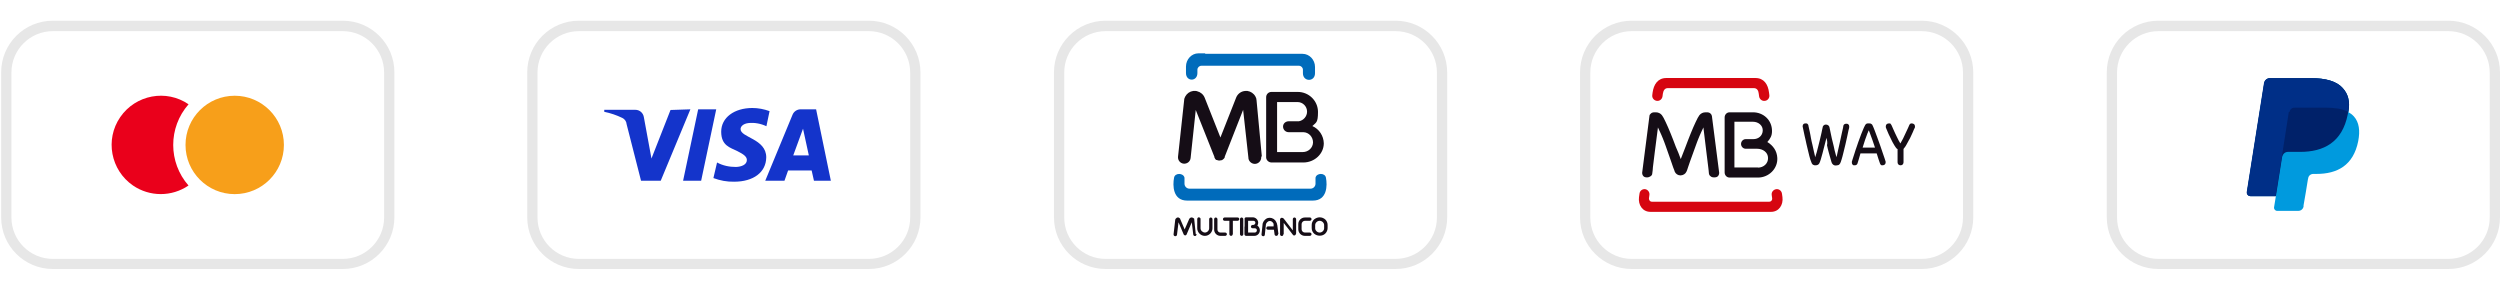 <?xml version="1.0" encoding="UTF-8"?> <svg xmlns="http://www.w3.org/2000/svg" id="Layer_1" version="1.1" viewBox="0 0 1509.3 175"><defs><style> .st0 { fill: #ea001b; } .st1 { fill: #1434cb; } .st2, .st3 { fill: #150d16; } .st4 { fill: #006bbb; } .st4, .st3 { fill-rule: evenodd; } .st5 { fill: #009ade; } .st6 { fill: #f79f1a; } .st7 { fill: #002f87; } .st8 { fill: #e7e7e7; } .st9 { fill: #d60510; } .st10 { fill: #002169; } </style></defs><path class="st8" d="M842.5,18.8c13.8,0,25,11.2,25,25v87.5c0,13.8-11.2,25-25,25h-175c-13.8,0-25-11.2-25-25V43.8c0-13.8,11.2-25,25-25h175M842.5,12.5h-175c-17.3,0-31.2,14-31.2,31.2v87.5c0,17.3,14,31.2,31.2,31.2h175c17.3,0,31.2-14,31.2-31.2V43.8c0-17.3-14-31.3-31.2-31.3Z"></path><path class="st8" d="M524.5,18.8c13.8,0,25,11.2,25,25v87.5c0,13.8-11.2,25-25,25h-175c-13.8,0-25-11.2-25-25V43.8c0-13.8,11.2-25,25-25h175M524.5,12.5h-175c-17.3,0-31.2,14-31.2,31.2v87.5c0,17.3,14,31.2,31.2,31.2h175c17.3,0,31.2-14,31.2-31.2V43.8c0-17.3-13.9-31.3-31.2-31.3Z"></path><path class="st1" d="M416.8,66l-17.9,43.1h-11.9l-8.7-34.1c-.1-1.6-1.1-3.1-2.6-3.8-3.5-1.7-7.1-2.9-10.9-3.7v-1.2h18.8c2.6,0,4.7,1.9,5.1,4.4l4.6,25,11.5-29.3s12-.4,12-.4ZM462.6,95c0-11.3-15.6-11.9-15.5-17.1,0-1.5,1.5-3.2,4.7-3.6,3.7-.4,7.5.3,10.9,1.9l1.9-9.1c-3.3-1.2-6.8-1.9-10.4-1.9-10.9,0-18.8,5.8-18.8,14.3s5.5,9.6,9.7,11.7,5.8,3.5,5.8,5.4c0,2.9-3.4,4.1-6.6,4.2-4,0-7.9-.8-11.4-2.7l-2.2,9.4c4,1.5,8.2,2.3,12.5,2.2,11.7,0,19.3-5.7,19.4-14.7M491.4,109.1h10.2l-8.9-43.1h-9.4c-2.1,0-4,1.3-4.8,3.2l-16.5,39.9h11.6l2.2-6.2h14.2l1.4,6.2h0ZM478.9,93.8l5.9-16.1,3.5,16.1h-9.4ZM432.4,66l-9.1,43.1h-10.9l9.1-43.1h10.9Z"></path><path class="st8" d="M206.9,18.8c13.8,0,25,11.2,25,25v87.5c0,13.8-11.2,25-25,25H31.9c-13.8,0-25-11.2-25-25V43.8c0-13.8,11.2-25,25-25h175M206.9,12.5H31.9C14.6,12.5.7,26.5.7,43.7v87.5c0,17.3,14,31.2,31.2,31.2h175c17.3,0,31.2-14,31.2-31.2V43.8c.1-17.3-13.9-31.3-31.2-31.3Z"></path><path class="st0" d="M113.9,63c-13.5-9.3-32-5.8-41.3,7.7-9.3,13.5-5.8,32,7.7,41.3,10.1,6.9,23.4,6.9,33.5,0-12.3-14-12.3-35,0-49Z"></path><circle class="st6" cx="141.7" cy="87.5" r="29.7"></circle><path class="st8" d="M1160.1,18.8c13.8,0,25,11.2,25,25v87.5c0,13.8-11.2,25-25,25h-175c-13.8,0-25-11.2-25-25V43.8c0-13.8,11.2-25,25-25h175M1160.1,12.5h-175c-17.3,0-31.2,14-31.2,31.2v87.5c0,17.3,14,31.2,31.2,31.2h175c17.3,0,31.2-14,31.2-31.2V43.8c0-17.3-14-31.3-31.2-31.3Z"></path><g><path class="st9" d="M995.8,117.6l-.3,2.2c0,1.1.7,2,1.8,2h70.8c1.1,0,1.9-.9,1.8-2l-.3-2.2c-.2-1.7,1.1-3.2,2.8-3.4,1.7-.2,3.2,1.1,3.4,2.7l.3,2.1c.6,4.7-2.1,8.9-6.9,8.9h-72.8c-4.8,0-7.5-4.2-6.9-8.9l.3-2.1c.2-1.7,1.7-2.9,3.4-2.7,1.5.2,2.8,1.7,2.6,3.4"></path><path class="st2" d="M1061.3,101.2c3.4,0,6.2-2.5,6.1-5.8,0-3.4-3.1-5.6-6.6-5.6h-6.9c-1.5,0-2.8-1.3-2.8-2.9s1.3-2.9,2.8-2.9h4.6c3.1,0,5.5-2,5.7-5,.2-3.2-2.6-5.5-5.9-5.5h-11.2v27.6h14.2ZM1069.8,79.1c0,2.9-1,4.5-2.7,6.5l-.2.2h.2c3.3,2.1,5.7,5.2,5.9,9.6.3,6.5-5.2,11.8-11.7,11.8h-17.1c-1.7,0-3-1.4-3-3.1v-33.2c0-1.7,1.3-3.1,3-3.1h14.1c6.2,0,11.5,4.6,11.5,11.3"></path><path class="st2" d="M1014.6,95.8v.2l.2-.2c.8-2.2,1.8-4.6,2.8-7.2,1-2.8,2.1-5.4,3.1-8,1.1-2.6,2-4.9,3-6.9.9-2,1.7-3.4,2.3-4.2.9-1.1,2.2-1.7,3.7-1.7h.7c.9,0,1.7.2,2.2.7.5.4.8,1,.9,1.5l4.4,34.3c0,.9-.3,1.6-.8,2.1s-1.2.7-2.2.7-1.7-.2-2.2-.7c-.6-.4-.9-1-1-1.7,0-1.1-.3-2.4-.4-3.8-.2-1.4-.9-7.4-1.1-8.9-.2-1.6-1.4-11.2-1.8-14.8v-.3l-1.4,3c-.5,1-1,2.3-1.6,3.7-.6,1.4-1.1,2.9-1.7,4.5-.6,1.5-3.4,9.4-3.4,9.4-.3.7-.7,2.1-1.2,3.5-.4,1.3-.8,2.5-1,2.7-.6,1.3-1.9,2.1-3.5,2.2-1.6,0-2.9-.9-3.5-2.2,0-.2-.5-1.4-1-2.7-.4-1.3-.9-2.7-1.2-3.5,0,0-2.7-7.8-3.3-9.4s-1.1-3.1-1.7-4.5-1.1-2.7-1.6-3.7l-1.4-3v.3c-.4,3.5-1.7,13.2-1.9,14.8-.2,1.5-.9,7.5-1.1,8.9,0,1.4-.3,2.7-.4,3.8,0,.7-.4,1.3-1,1.7-.6.4-1.3.7-2.2.7s-1.6-.2-2.1-.7-.8-1.2-.8-2.1l4.4-34.3c0-.6.4-1.1.9-1.5.5-.5,1.3-.7,2.2-.7h.7c1.5,0,2.8.6,3.7,1.7.6.8,1.4,2.2,2.3,4.2,1,2,1.9,4.3,3,6.9,1,2.5,2.1,5.2,3.1,8,1.2,2.6,2.1,5,2.9,7.2"></path><path class="st9" d="M1006,47.1h53.8c5.1,0,7.6,3.8,8.2,8.8l.2,1.6c.2,1.7-1.1,3.3-2.8,3.4-1.7.2-3.2-1.1-3.4-2.8l-.2-1.5c-.2-1.9-1-3.4-3-3.4h-51.9c-1.9,0-2.7,1.5-3,3.4l-.2,1.5c-.2,1.7-1.7,3-3.4,2.8s-3-1.7-2.8-3.4l.2-1.6c.7-5,3.2-8.8,8.3-8.8"></path><path class="st2" d="M1102.7,83.2c-.4,1.4-.8,3-1.2,4.6-.4,1.6-.8,3.2-1.2,4.7-.4,1.5-.8,2.8-1.1,3.9-.4,1.1-.6,1.9-.9,2.3-.4.7-1.2,1.1-2.2,1.1s-.7,0-1.1-.2c-.5,0-.9-.5-1.2-1-.2-.4-.5-1.2-.9-2.4-.4-1.2-.7-2.6-1.1-4.2s-.8-3.2-1.2-5c-.4-1.8-.7-3.4-1.1-4.9-.3-1.5-.6-2.8-.8-3.8-.2-1.1-.3-1.7-.4-1.9v-.3h0c0-.5.2-.9.5-1.2.3-.3.8-.4,1.3-.4s.9,0,1.1.3c.3.2.5.5.6,1,0,0,0,.4.2,1.1s.3,1.6.6,2.7c.2,1.1.5,2.3.7,3.7s.6,2.7.9,4.1.6,2.7.9,4.1c.3,1.3.6,2.4.8,3.4.3-.9.5-1.9.9-3,.3-1.1.6-2.3.9-3.5s.6-2.4.9-3.6.6-2.3.8-3.4c.2-1,.5-2,.6-2.8.2-.8.3-1.4.4-1.8,0-.5.4-.9.7-1.2.4-.3.8-.4,1.3-.4s1,.2,1.4.5.6.7.7,1.2c.3,1.3.6,2.7.9,4.3.3,1.6.7,3.2,1.1,4.8.4,1.6.8,3.2,1.1,4.8.4,1.6.8,2.9,1.1,4.1.3-.9.5-2.1.8-3.4s.6-2.7.9-4c.3-1.4.6-2.8.9-4.1.3-1.4.6-2.6.8-3.7.2-1.1.4-2,.6-2.6,0-.7.2-1,.2-1.1,0-.5.3-.8.6-1,.3-.2.7-.3,1.1-.3s.9,0,1.3.4c.3.3.5.6.5,1.1v.5c0,.2,0,.8-.4,1.9-.2,1.1-.5,2.3-.8,3.8s-.7,3.1-1.1,4.9c-.4,1.7-.8,3.4-1.2,4.9-.4,1.6-.7,2.9-1.1,4.1s-.6,2-.9,2.4c-.3.5-.7.9-1.2,1s-.9.2-1.2.2h-.5c-.2,0-.4,0-.7-.2-.2,0-.5-.2-.7-.4-.2-.2-.4-.4-.6-.7-.2-.5-.5-1.3-.8-2.5s-.7-2.4-1.1-3.9-.8-3-1.1-4.5c.4-1.6,0-3.1-.3-4.5"></path><path class="st2" d="M1123.2,92.6c-.4,1.3-.7,2.4-1,3.5s-.6,1.9-.8,2.6c-.3.8-.9,1.1-1.7,1.1s-1,0-1.3-.5c-.3-.3-.4-.7-.4-1.2v-.5c0,0,.2-.7.5-1.6s.6-2,1.1-3.4c.4-1.4.9-2.8,1.5-4.5.5-1.6,1.1-3.2,1.7-4.8.6-1.6,1.1-3.1,1.7-4.4.5-1.4,1.1-2.5,1.5-3.3.2-.4.5-.7.8-.9.4-.2.8-.2,1.4-.2s1.1,0,1.5.3c.4.2.7.5.8.9.4.8.8,1.8,1.3,3.1.5,1.3,1,2.7,1.6,4.3.6,1.5,1.1,3.1,1.7,4.7s1.1,3.1,1.5,4.4c.5,1.4.9,2.5,1.2,3.5s.5,1.6.6,1.9v.5c0,.5-.2.9-.5,1.2-.3.3-.8.5-1.4.5s-.8,0-1-.3c-.2-.2-.4-.5-.5-.8-.3-.7-.6-1.6-.9-2.6-.4-1.1-.7-2.2-1.1-3.5h-10,.2ZM1132,89.2c-.6-1.7-1.1-3.3-1.6-4.7-.5-1.4-1-2.8-1.5-4.1,0-.3-.3-.6-.4-1s-.2-.6-.3-.7c0,0,0,.2-.3.6,0,.4-.3.7-.4,1-.5,1.3-1,2.6-1.5,4.1-.5,1.4-1,3-1.5,4.7h7.5Z"></path><path class="st2" d="M1145.3,89.9s-.3-.3-.4-.4-.2-.3-.4-.5c-.4-.5-.8-1.2-1.2-1.9-.4-.7-.9-1.5-1.3-2.4-.4-.8-.8-1.7-1.2-2.5-.4-.8-.8-1.6-1.1-2.4-.3-.7-.6-1.4-.8-1.9-.2-.5-.4-.9-.4-1.1v-.6c0-.5.2-.9.5-1.2.3-.3.8-.5,1.4-.5s.9,0,1.1.4.4.5.5.8c0,0,.2.4.4.9.2.5.4,1,.7,1.6.3.6.6,1.4,1,2.2.4.8.7,1.6,1.1,2.3.4.8.7,1.5,1.1,2.2s.7,1.3,1,1.7c.5-.8,1-1.7,1.6-2.9.6-1.2,1.1-2.3,1.6-3.4s1-2.1,1.4-3,.6-1.4.7-1.6c0-.3.3-.5.5-.8s.6-.4,1.1-.4,1,.2,1.4.5c.3.3.5.7.5,1.2v.6c0,.2-.2.6-.5,1.1-.2.5-.5,1.2-.8,1.9-.3.7-.7,1.5-1.1,2.4s-.8,1.7-1.3,2.5c-.4.8-.9,1.6-1.3,2.4s-.8,1.4-1.2,1.9c-.2.3-.5.6-.7.9v8.1c0,.5-.2.9-.5,1.3-.3.3-.7.5-1.3.5s-.9-.2-1.3-.5c-.3-.3-.5-.8-.5-1.3v-8.1h-.3Z"></path></g><g><g id="g20"><path id="path22" class="st4" d="M754.5,121.1h38.1c8.7,0,8.8-9.2,7.9-13.8-.5-3.1-5.7-3-6.3,0v3.6c0,1.6-1.3,3-3,3h-73.1c-1.6,0-3-1.3-3-3v-3.6c-.6-3-5.8-3.1-6.3,0-.9,4.6-.8,13.8,7.9,13.8h37.8,0ZM727.6,32.5h58.8c4.1,0,7.5,3.6,7.5,7.9v3.8c0,5.4-7.3,5.3-7.3,0v-2.1c0-1.3-1.1-2.4-2.4-2.4h-58.9c-1.3,0-2.4,1.1-2.4,2.4v2c0,5.3-6.9,5.3-6.9,0v-3.9c0-4.4,3.4-8,7.5-8h4.1v.2h0Z"></path></g><g id="g24"><path id="path26" class="st3" d="M792.3,76.1c4.1,1.8,6.8,5.9,6.9,10.4,0,6.4-5.6,11.6-12.4,11.6h-19.1c-1.7,0-3.2-1.3-3.3-3v-36.4c0-1.8,1.4-3.2,3.2-3.2h15.9c6.7,0,12.2,5.4,12.2,12.1s-1.2,6.3-3.4,8.5M778.1,73.2h6.1c2.8-.5,4.9-3,4.9-5.8h0c0-3.2-2.6-5.8-5.8-5.8h-12.3v30.2h15.5c3.3,0,6.1-2.5,6.2-5.8,0-3.3-2.5-6.1-5.8-6.2h-8.9c-1.9,0-3.4-1.5-3.4-3.4s1.6-3.2,3.5-3.2h0"></path></g><g id="g28"><path id="path30" class="st2" d="M730,132.3c0-.6.5-1,1-1s1,.5,1,1v5.5h0c0,2.5-2.1,4.6-4.6,4.6h0c-2.5,0-4.6-2.1-4.6-4.6h0v-5.5c0-.6.4-1.1.9-1.1s1.1.4,1.1.9v5.7h0c0,1.4,1.2,2.5,2.6,2.6h0c1.4,0,2.6-1.2,2.6-2.6h0v-5.5h0Z"></path></g><g id="g32"><path id="path34" class="st2" d="M739.7,140.4c.6,0,1,.5,1,1s-.5,1-1,1h-2.9c-2.1,0-3.8-1.7-3.8-3.8h0v-6.3c0-.6.5-1,1-1s1,.5,1,1v6.3h0c0,1,.8,1.8,1.8,1.8h2.9Z"></path></g><g id="g36"><path id="path38" class="st2" d="M761.4,94.5c.3,2.1-1.2,4.1-3.3,4.4s-4.1-1.2-4.4-3.3v-.3l-3.2-29-11.1,28.3h0v.2h0v.2h0c-.2.5-.6.9-1,1.2h0c-.2.2-.4.3-.7.5h-.2c-.4,0-.7.2-1.1.2h-.3c-.4,0-.9,0-1.3-.3h-.4c-.2,0-.4-.3-.6-.4h0v-.2h-.2v-.2h0c-.2-.2-.3-.4-.4-.6h0v-.2h0v-.2l-11.3-28.4-3.1,29c-.2,2.1-2.1,3.6-4.2,3.4-2.1-.2-3.6-2.1-3.4-4.2l3.7-34.1h0c0-.8.3-1.6.7-2.3,1-1.8,2.7-3,4.8-3.3h1.2c.4,0,.8,0,1.2.2,2,.5,3.7,1.9,4.5,3.9l9.5,24,9.5-24.1c.9-2.3,3.1-3.9,5.6-4h1.2c2,.3,3.8,1.5,4.8,3.3.2.4.3.7.5,1.1,0,.4.2.8.2,1.2h0l3.2,34h-.4Z"></path></g><g id="g40"><path id="path42" class="st2" d="M722.4,141.3c0,.6-.3,1.1-.8,1.2-.6.1-1.1-.3-1.2-.8h0c0-.1-.9-7.5-.9-7.5l-3.1,7.3c-.2.5-.8.8-1.3.5-.2-.1-.4-.3-.5-.5h0l-3.1-7.3-.9,7.4c0,.6-.5,1-1.1,1s-1-.5-1-1.1h0c0-.1,1-8.7,1-8.7,0-.5.4-1,.9-1.3,0,0,0-.1.2-.1h0s.2-.1.3-.1h0c.5-.1,1,.1,1.4.5,0,.1,0,.2.2.2v.2h0c0,.1,2.7,6.3,2.7,6.3l2.7-6.2c.2-.5.7-.9,1.2-1h.6c.5.1,1,.4,1.3.8h0v.5h0c0,.1.9,8.7.9,8.7h.5Z"></path></g><g id="g44"><path id="path46" class="st2" d="M744.2,141.4c0,.6-.5,1-1,1s-1-.5-1-1h0v-8.1h-2.9c-.6,0-1-.5-1-1s.5-1,1-1h7.9c.6,0,1,.5,1,1s-.5,1-1,1h-2.9v8.1h0Z"></path></g><g id="g48"><path id="path50" class="st2" d="M750.6,141.4c0,.6-.5,1-1,1s-1-.5-1-1h0v-9.1c0-.6.5-1,1-1s1,.5,1,1v9.1Z"></path></g><g id="g52"><path id="path54" class="st2" d="M771.6,141.3c0,.6-.4,1.1-1,1.1s-1-.3-1.1-.8l-.4-2.9h-3.5c-.6,0-1.1-.4-1.1-.9s.4-1.1.9-1.1h3.5v-.8h0v-.6c0-.2,0-.4-.2-.5-.4-.8-1.2-1.4-2.1-1.4h0c-.2,0-.3,0-.5.1-.2,0-.3.1-.5.2-.8.5-1.4,1.3-1.4,2.3l-.6,5.7c0,.6-.6,1-1.1.9-.6-.1-1-.6-.9-1.1h0l.6-5.7c0-1.6,1.1-3.1,2.5-3.9.3-.1.6-.3.9-.3.3-.1.7-.1,1-.1h0c1.7,0,3.2,1,3.9,2.5,0,.3.3.6.4.9,0,.3,0,.6.2.8h0c0,.1.7,5.6.7,5.6h-.2Z"></path></g><g id="g56"><path id="path58" class="st2" d="M774.8,141.4c0,.6-.4,1.1-.9,1.1s-1.1-.4-1.1-.9v-8.7h0v-.5h0v-.2h0c.2-.3.5-.6.8-.7h.4c.4,0,.8.2,1.1.6l5.4,7v-6.8c0-.6.5-1,1-1s1,.5,1,1v8.5c0,.4-.2.8-.5,1.1,0,0,0,.1-.2.1-.2,0,0,0,0,.1h0c-.4.1-.8.1-1.1-.1h0c0-.1,0-.2-.2-.3h0c0-.1-5.5-7.1-5.5-7.1v6.8h-.2Z"></path></g><g id="g60"><path id="path62" class="st2" d="M790.8,140.4c.6,0,1,.5,1,1s-.5,1-1,1h-3c-2.2,0-4-1.8-4-4h0v-3.1h0c0-2.2,1.8-4,4-4h3c.6,0,1,.5,1,1s-.5,1-1,1h-3c-.5,0-1,.2-1.4.6-.4.4-.6.9-.6,1.4h0v3.1h0c0,1.1.9,2,2,2h3Z"></path></g><g id="g64"><path id="path66" class="st2" d="M796.7,133.3h0c-.7,0-1.4.3-1.9.8s-.8,1.1-.8,1.8h0v1.9h0c0,.7.3,1.3.8,1.8s1.2.8,1.9.8h0c.7,0,1.4-.3,1.9-.8s.8-1.1.8-1.8h0v-1.9h0c0-.7-.3-1.3-.8-1.8s-1.2-.8-1.9-.8M796.7,131.2h0c1.3,0,2.5.5,3.4,1.3.9.9,1.4,2,1.4,3.3h0v1.9h0c0,1.2-.5,2.4-1.4,3.3-.9.9-2.1,1.3-3.4,1.3h0c-1.3,0-2.5-.5-3.4-1.3-.9-.9-1.4-2-1.4-3.3h0v-1.9h0c0-1.2.5-2.4,1.4-3.3,1-.8,2.2-1.3,3.4-1.3h0Z"></path></g><g id="g68"><path id="path70" class="st2" d="M753.5,133.3v7.1h4c.7,0,1.3-.6,1.3-1.3h0c0-.3,0-.6-.3-.9h0c-.2-.2-.6-.4-.9-.4h-1.4c-.6,0-1-.5-1-1s.5-1,1-1h.5c.3,0,.6-.2.8-.4h0c.2-.2.4-.5.4-.9h0c0-.7-.5-1.2-1.2-1.2h-3.2,0ZM751.4,136.8v-4.5h0v-.4c0-.1,0-.3.2-.4h0c.2-.2.4-.3.7-.3h4c1.8,0,3.3,1.5,3.3,3.3h0c0,.6-.2,1.2-.5,1.7.2.1.4.3.6.5h0c.6.7.9,1.5.9,2.4h0c0,1.8-1.5,3.3-3.3,3.3h-5c-.6,0-1-.5-1-1v-4.6h0Z"></path></g></g><path class="st8" d="M1478.1,18.8c13.8,0,25,11.2,25,25v87.5c0,13.8-11.2,25-25,25h-175c-13.8,0-25-11.2-25-25V43.8c0-13.8,11.2-25,25-25h175M1478.1,12.5h-175c-17.3,0-31.2,14-31.2,31.2v87.5c0,17.3,14,31.2,31.2,31.2h175c17.3,0,31.2-14,31.2-31.2V43.8c0-17.3-14-31.3-31.2-31.3Z"></path><g><path class="st5" d="M1417.8,67.5c1-6.2,0-10.5-3.4-14.3-3.7-4.2-10.4-6-19-6h-24.9c-1.8,0-3.2,1.3-3.5,3l-10.4,65.7c-.2,1.3.8,2.5,2.1,2.5h15.3l-1.1,6.7c-.2,1.1.7,2.2,1.8,2.2h12.9c1.5,0,2.8-1.1,3.1-2.6v-.7c.1,0,2.6-15.5,2.6-15.5l.2-.9c.2-1.5,1.5-2.6,3.1-2.6h1.9c12.5,0,22.3-5.1,25.2-19.8,1.2-6.2.6-11.3-2.6-14.9-1-1.1-2.2-2-3.5-2.7h0"></path><path class="st10" d="M1417.8,67.5c1-6.2,0-10.5-3.4-14.3-3.7-4.2-10.4-6-19-6h-24.9c-1.8,0-3.2,1.3-3.5,3l-10.4,65.7c-.2,1.3.8,2.5,2.1,2.5h15.3l3.9-24.5v.8c.2-1.7,1.6-3,3.4-3h7.3c14.3,0,25.5-5.8,28.8-22.7,0-.5.2-1,.3-1.5"></path><path class="st7" d="M1382.2,67.6c.2-1,.8-1.9,1.7-2.3.4-.2.9-.3,1.3-.3h19.5c2.3,0,4.5.2,6.4.5.6,0,1.1.2,1.6.3s1,.2,1.5.4c.2,0,.5.1.7.2,1,.3,1.9.7,2.7,1.1,1-6.2,0-10.5-3.4-14.3-3.7-4.2-10.4-6-19-6h-24.9c-1.8,0-3.2,1.3-3.5,3l-10.4,65.7c-.2,1.3.8,2.5,2.1,2.5h15.3l3.9-24.5,4.1-26.3Z"></path></g></svg> 